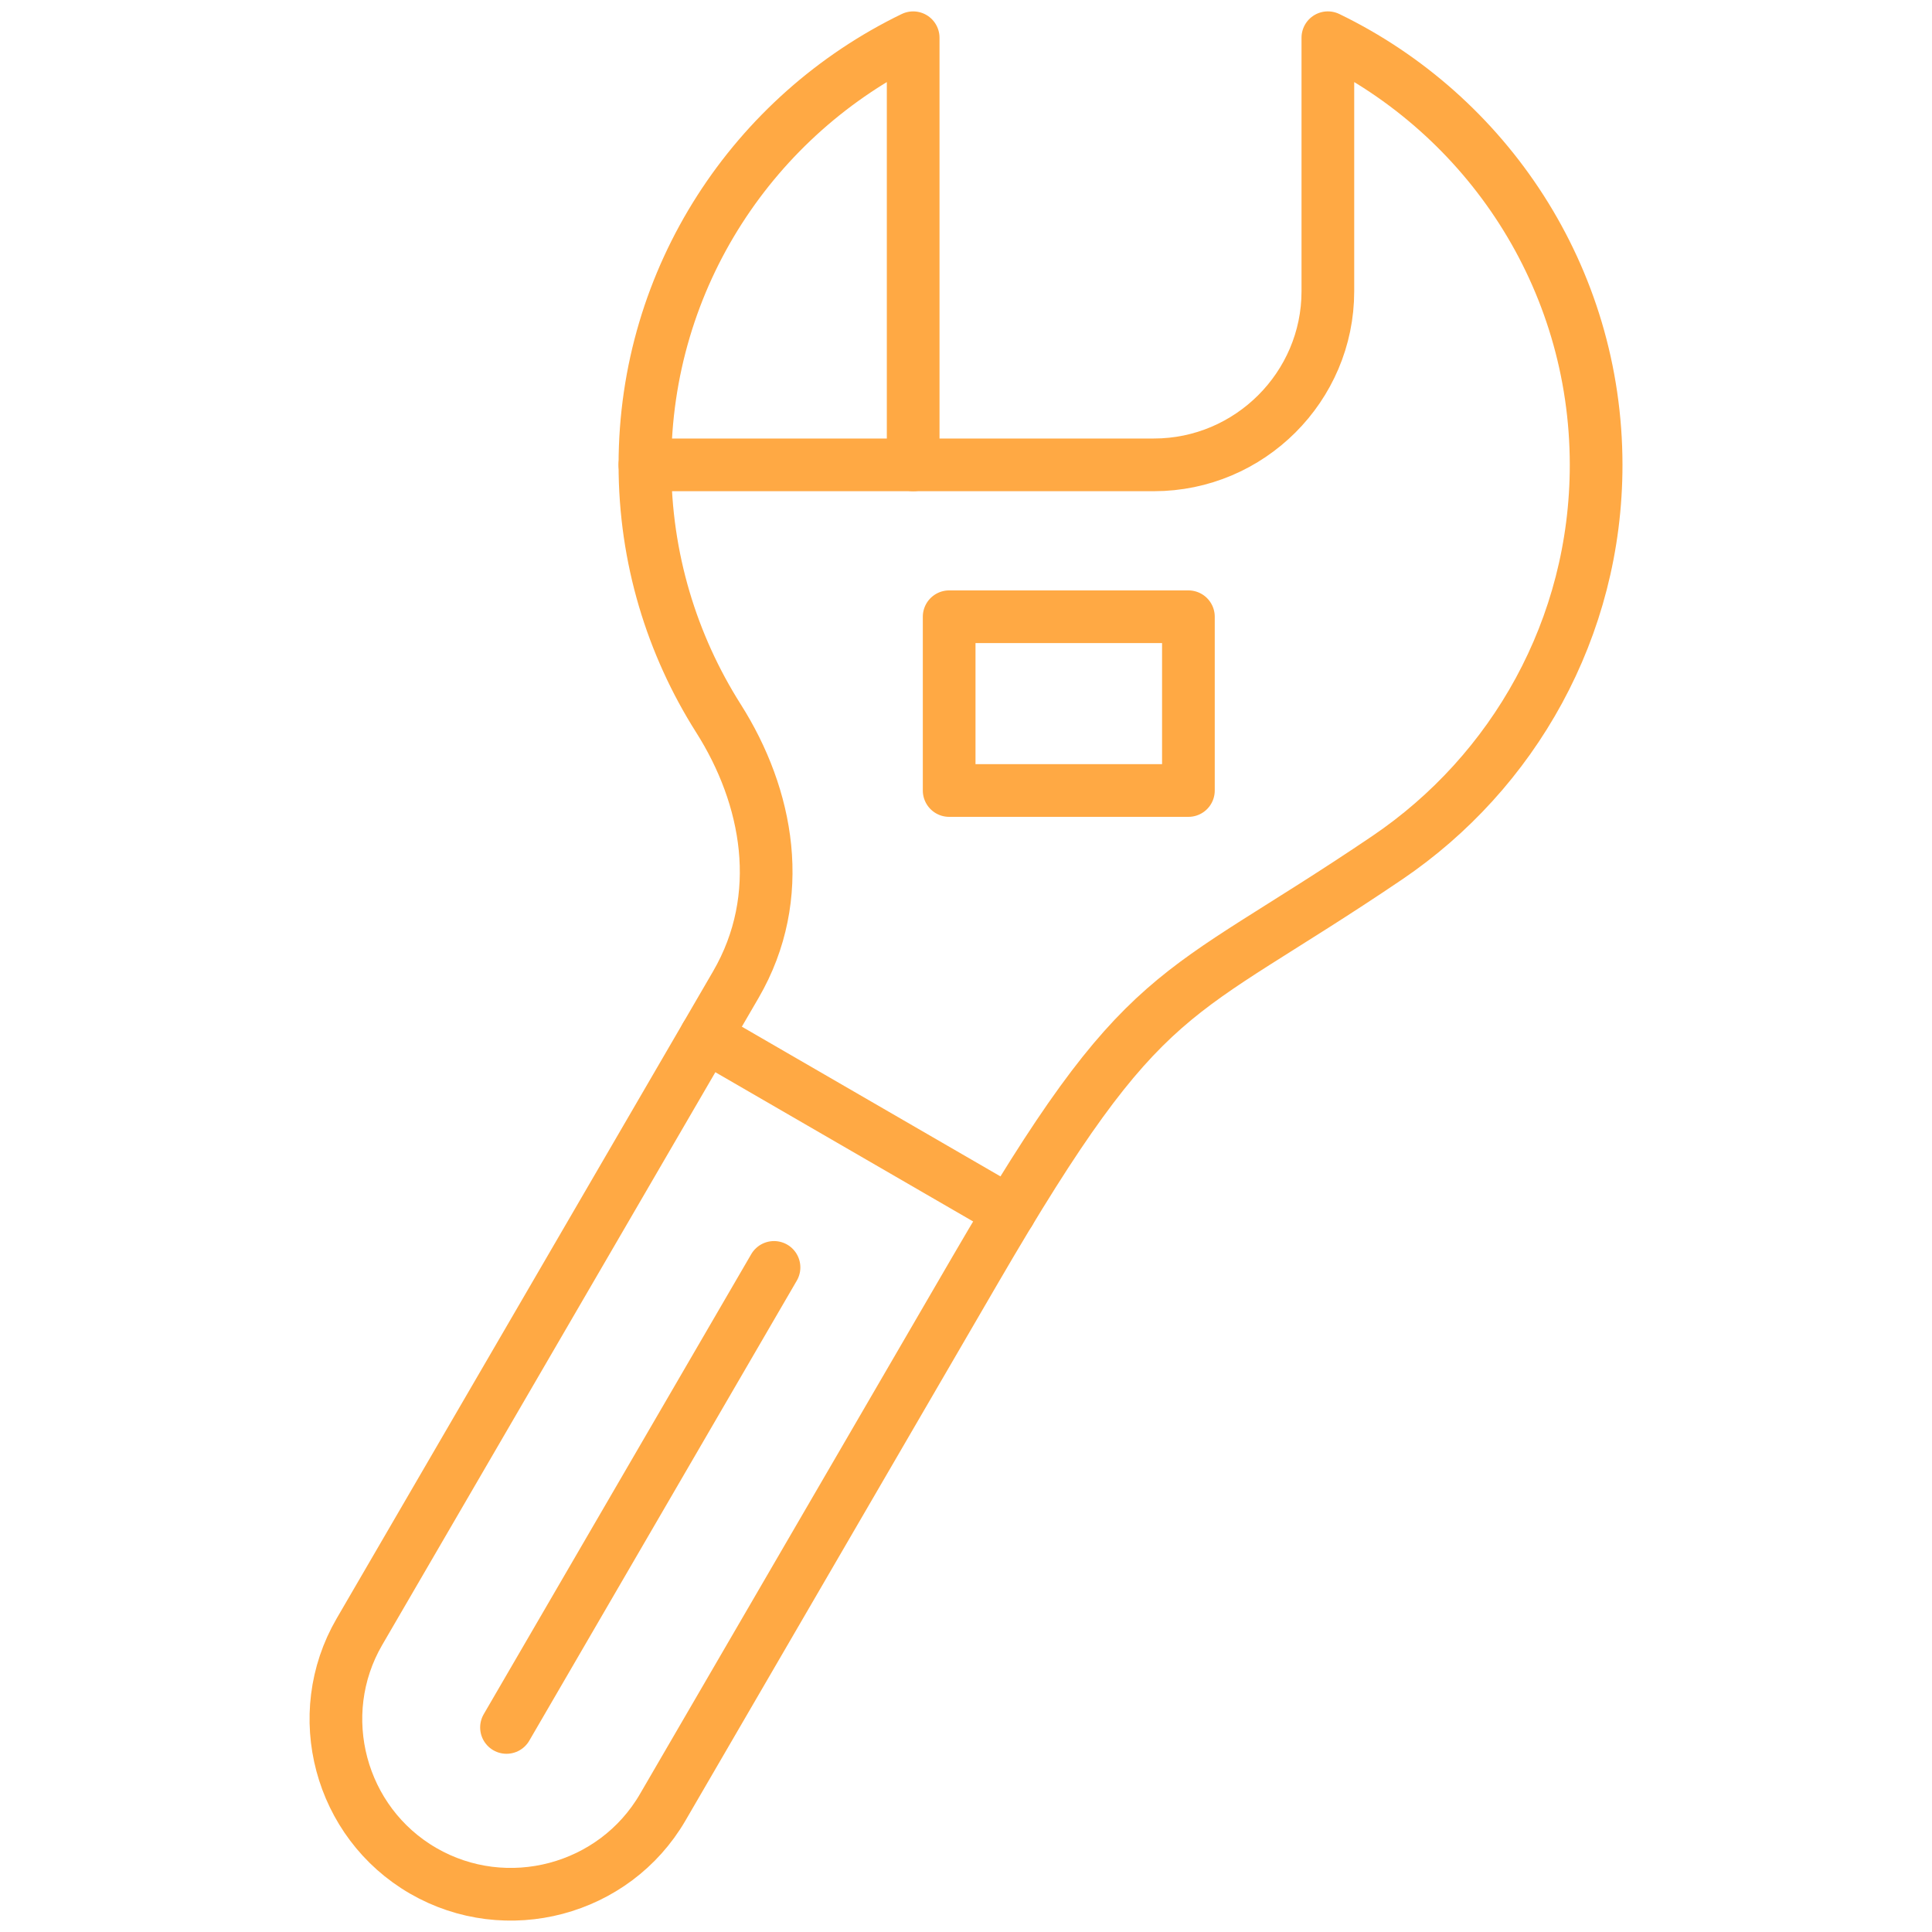 <?xml version="1.0" encoding="UTF-8"?> <svg xmlns="http://www.w3.org/2000/svg" width="110" height="110" viewBox="0 0 110 110" fill="none"> <mask id="mask0_52_2128" style="mask-type:luminance" maskUnits="userSpaceOnUse" x="0" y="0" width="110" height="110"> <path d="M0 7.62939e-06H110V110H0V7.62939e-06Z" fill="white"></path> </mask> <g mask="url(#mask0_52_2128)"> <path d="M20.464 92.904C17.71 97.641 19.343 103.765 24.091 106.514C28.839 109.262 34.976 107.639 37.731 102.901L55.533 72.289C65.267 55.559 66.638 57.195 78.986 48.834C86.159 43.975 90.877 35.771 90.877 26.467C90.871 15.77 84.642 6.527 75.603 2.148V16.585C75.603 22.022 71.148 26.467 65.699 26.467H36.719C36.719 31.77 38.255 36.714 40.9 40.892C43.734 45.355 44.813 51.041 41.893 56.064L20.464 92.904Z" stroke="#FFA944" stroke-width="3" stroke-miterlimit="10" stroke-linecap="round" stroke-linejoin="round"></path> <path d="M36.719 26.467C36.719 15.77 42.954 6.527 51.992 2.149V26.467" stroke="#FFA944" stroke-width="3" stroke-miterlimit="10" stroke-linecap="round" stroke-linejoin="round"></path> <path d="M54.041 45.008H67.663V35.115H54.041V45.008Z" stroke="#FFA944" stroke-width="3" stroke-miterlimit="10" stroke-linecap="round" stroke-linejoin="round"></path> <path d="M28.838 98.353L44.069 72.161" stroke="#FFA944" stroke-width="3" stroke-miterlimit="10" stroke-linecap="round" stroke-linejoin="round"></path> <path d="M40.188 59.001L57.478 69.011" stroke="#FFA944" stroke-width="3" stroke-miterlimit="10" stroke-linecap="round" stroke-linejoin="round"></path> </g> </svg> 
